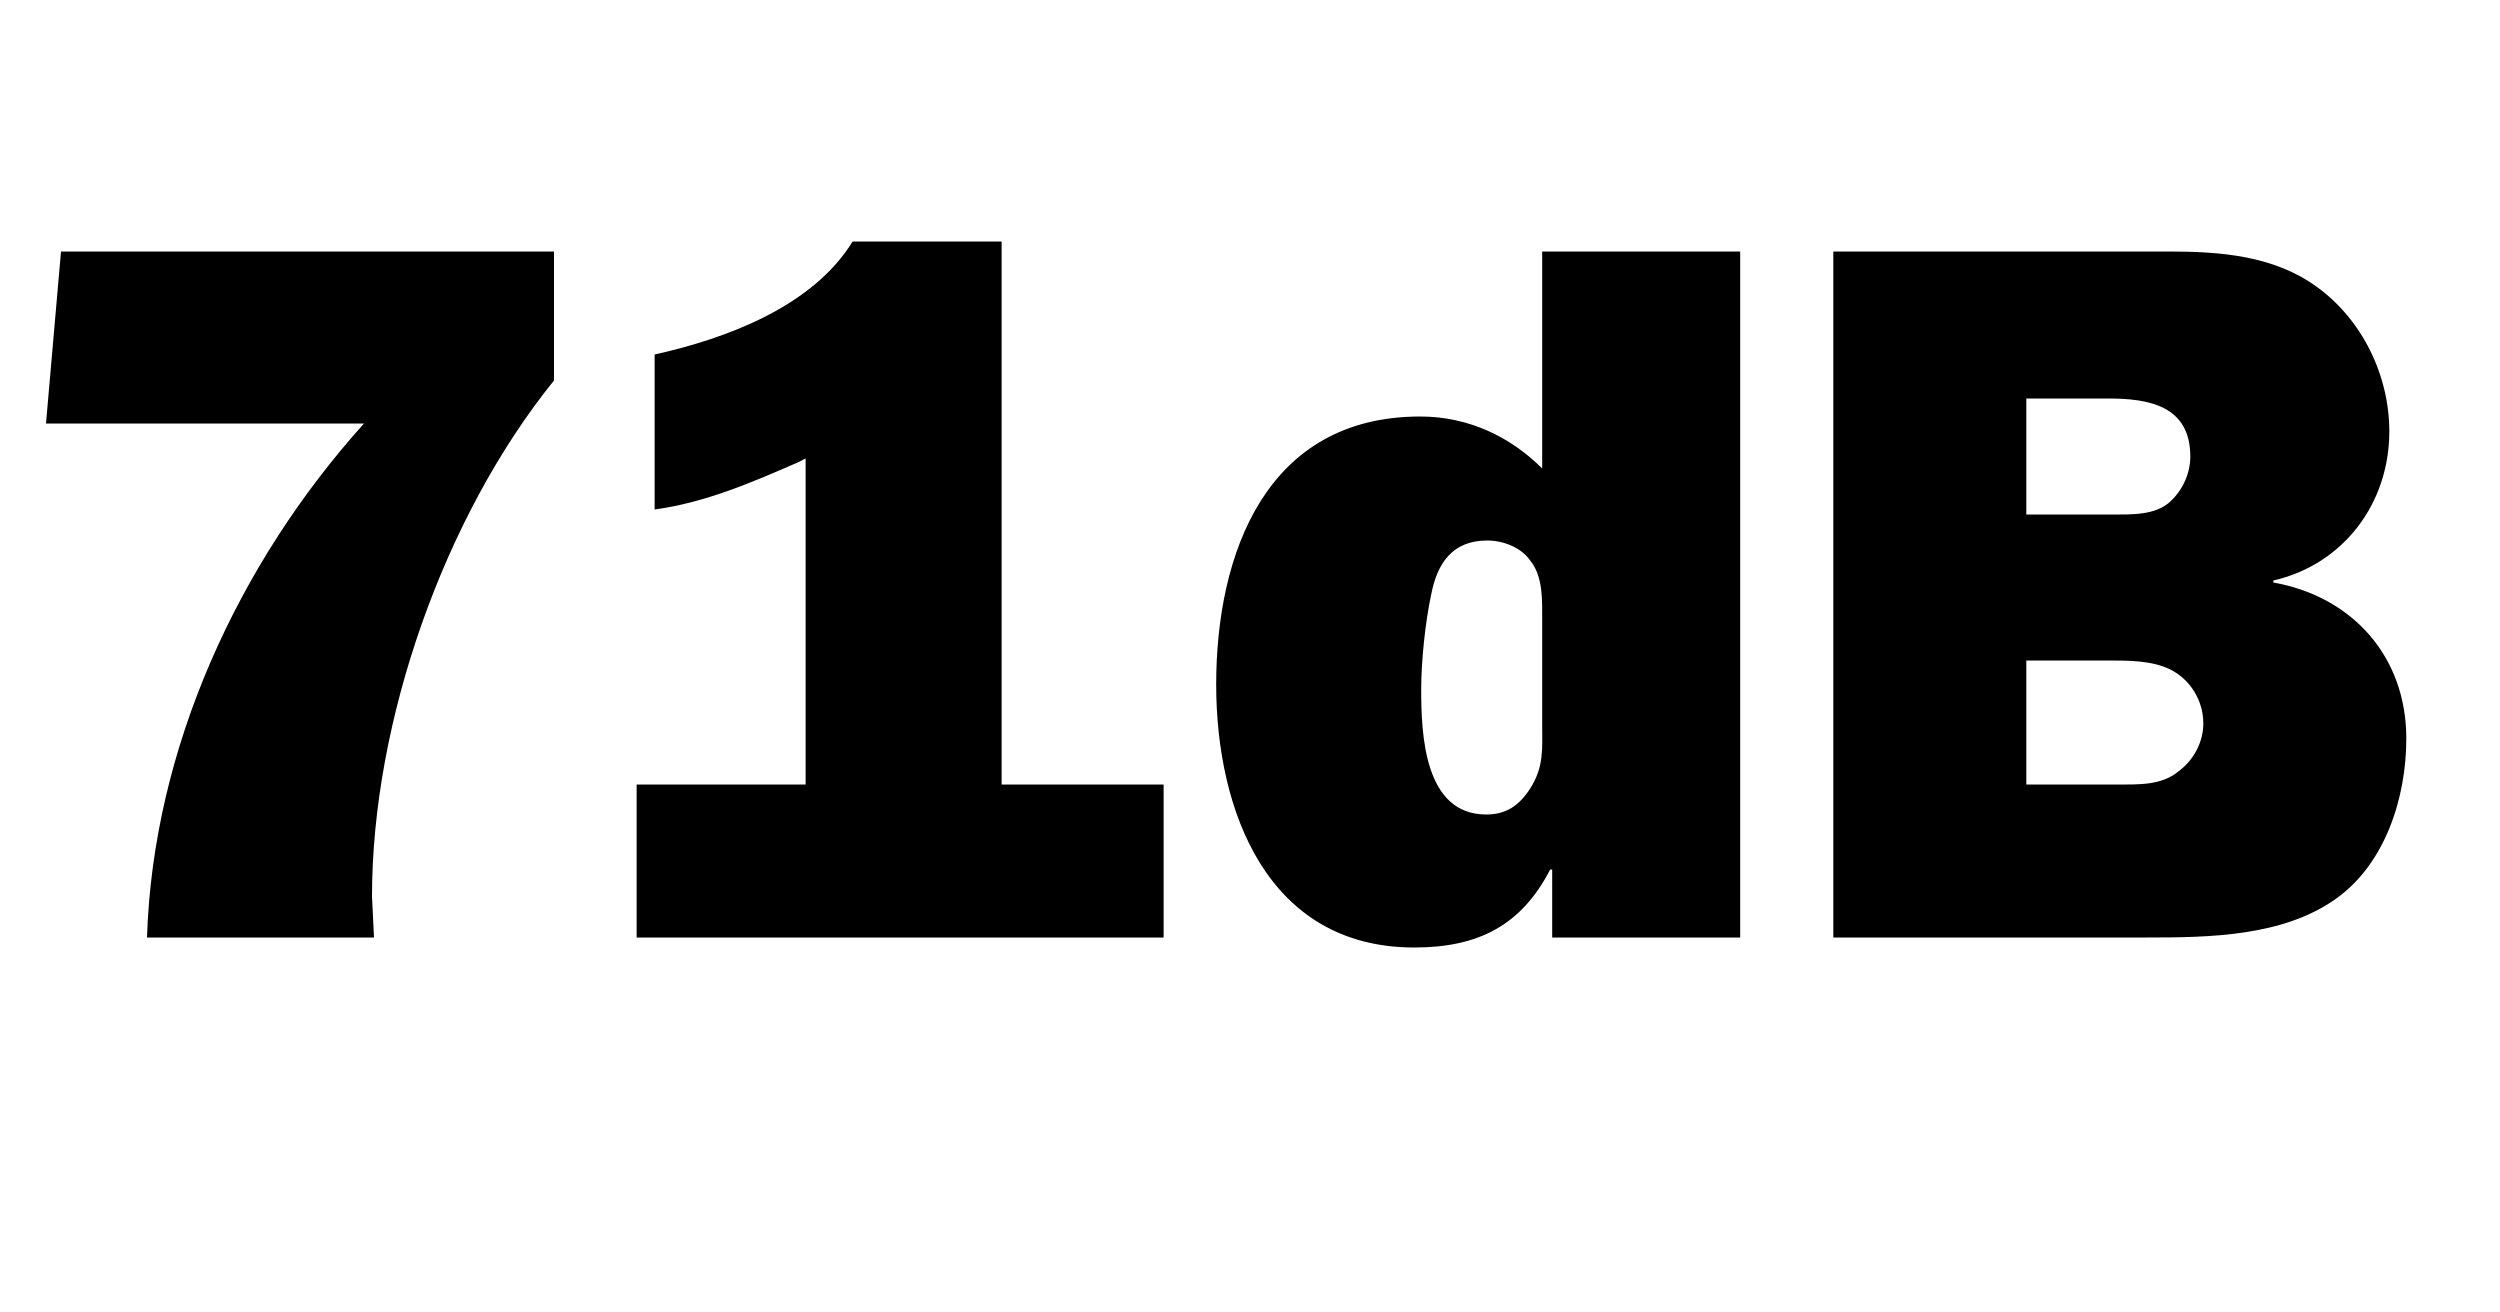 <svg width="40" height="21" viewBox="0 0 40 21" fill="none" xmlns="http://www.w3.org/2000/svg">
<path d="M8.864 4.024H0.976L0.736 6.776H5.824C3.808 9.016 2.448 11.976 2.352 15H5.984L5.952 14.344C5.952 11.544 7.104 8.264 8.864 6.088V4.024ZM16.026 12.552V3.864H13.642C13.002 4.904 11.626 5.416 10.474 5.672V8.152C11.29 8.04 12.026 7.72 12.762 7.4L12.89 7.336V12.552H10.186V15H18.618V12.552H16.026ZM27.843 15V4.024H24.675V7.496C24.18 7 23.508 6.664 22.724 6.664C20.259 6.664 19.459 8.856 19.459 10.952C19.459 12.968 20.276 15.16 22.628 15.16C23.651 15.16 24.34 14.808 24.803 13.912H24.835V15H27.843ZM24.675 11.576C24.675 11.976 24.707 12.264 24.483 12.616C24.308 12.888 24.099 13.032 23.779 13.032C22.788 13.032 22.739 11.752 22.739 11.032C22.739 10.584 22.803 9.96 22.899 9.512C22.995 9.016 23.235 8.648 23.796 8.648C24.052 8.648 24.34 8.76 24.483 8.968C24.692 9.224 24.675 9.608 24.675 9.928V11.576ZM29.333 15H34.357C35.349 15 36.533 14.984 37.381 14.376C38.165 13.816 38.501 12.76 38.501 11.816C38.501 10.504 37.637 9.544 36.373 9.32V9.288C37.493 9.032 38.229 8.056 38.229 6.904C38.229 6.008 37.797 5.112 37.061 4.584C36.373 4.088 35.525 4.024 34.693 4.024H29.333V15ZM32.421 12.552V10.568H33.749C34.053 10.568 34.437 10.568 34.725 10.712C35.045 10.872 35.253 11.208 35.253 11.576C35.253 11.88 35.093 12.168 34.853 12.344C34.581 12.568 34.213 12.552 33.877 12.552H32.421ZM32.421 8.232V6.376H33.733C34.373 6.376 35.045 6.488 35.045 7.304C35.045 7.56 34.933 7.832 34.725 8.024C34.485 8.248 34.101 8.232 33.781 8.232H32.421Z" fill="black"/>
</svg>
